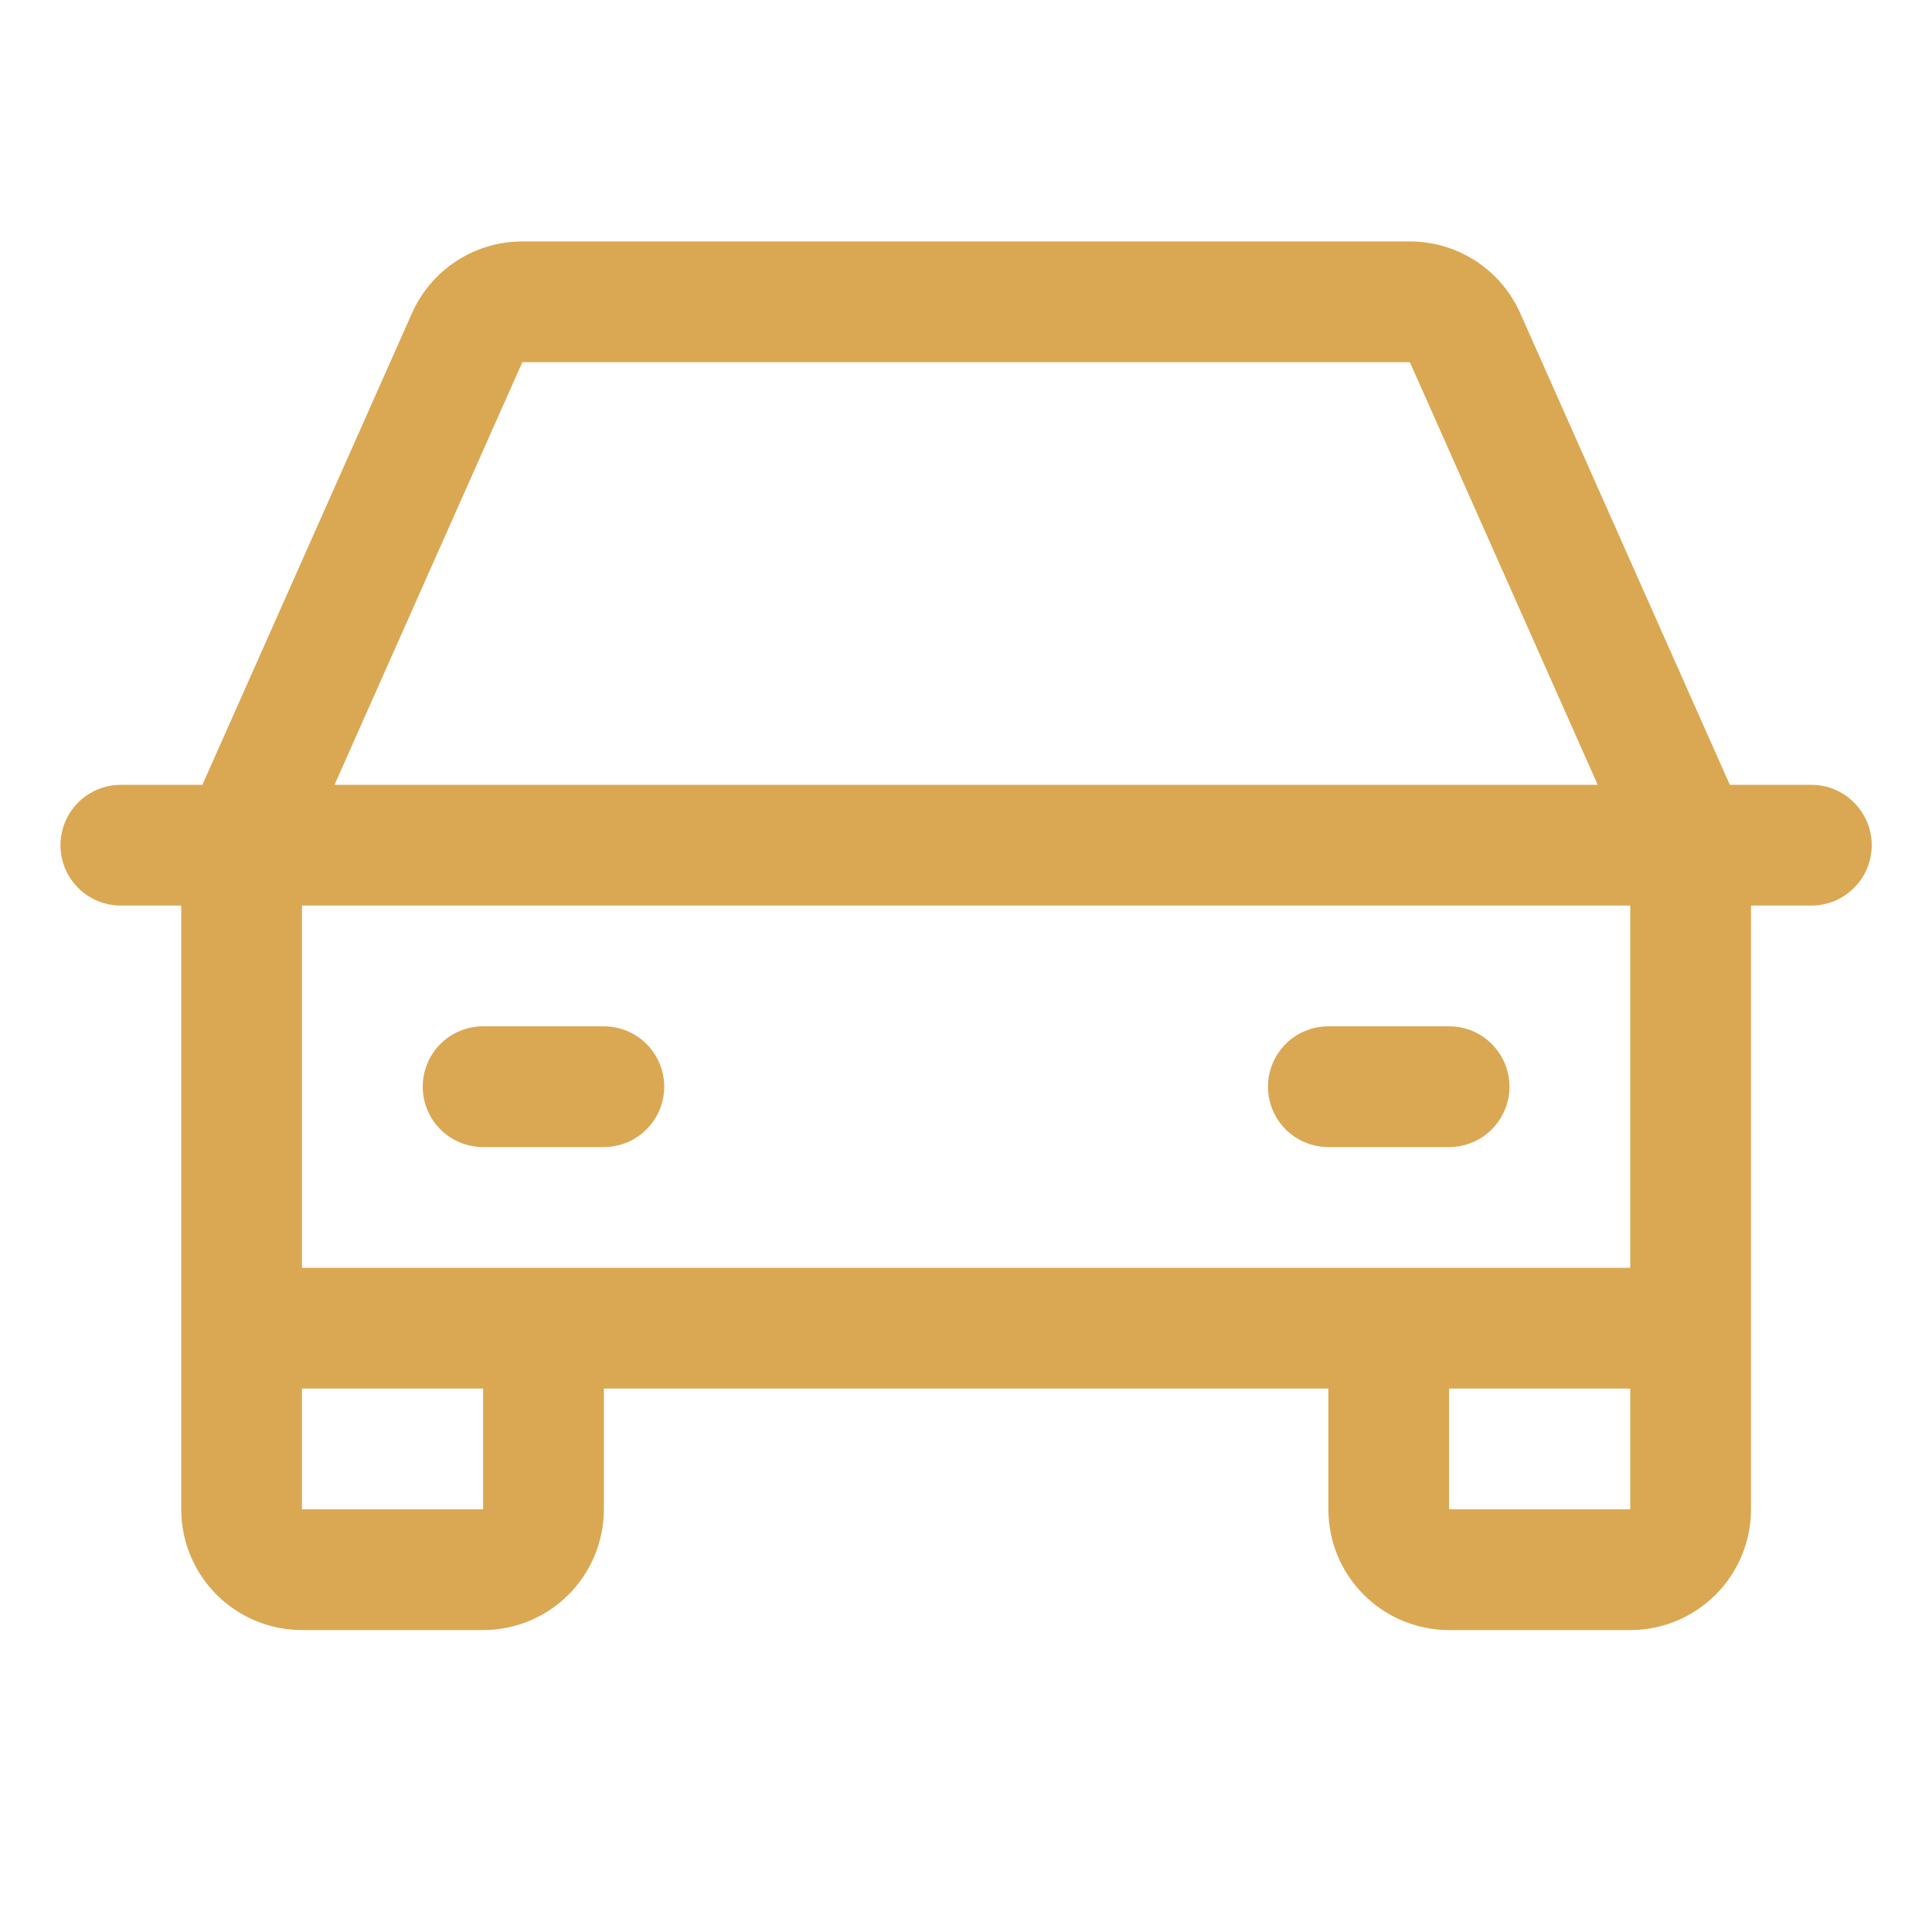 <svg width="36" height="36" viewBox="0 0 36 36" fill="none" xmlns="http://www.w3.org/2000/svg">
<path d="M33.752 14.624H32.233L28.327 5.835C28.15 5.437 27.861 5.099 27.497 4.862C27.132 4.625 26.706 4.499 26.271 4.499H9.733C9.298 4.499 8.872 4.625 8.507 4.862C8.142 5.099 7.854 5.437 7.677 5.835L3.771 14.624H2.252C1.954 14.624 1.667 14.742 1.456 14.954C1.245 15.165 1.127 15.451 1.127 15.749C1.127 16.047 1.245 16.334 1.456 16.544C1.667 16.756 1.954 16.874 2.252 16.874H3.377V28.124C3.377 28.721 3.614 29.293 4.036 29.715C4.458 30.137 5.03 30.374 5.627 30.374H9.002C9.599 30.374 10.171 30.137 10.593 29.715C11.015 29.293 11.252 28.721 11.252 28.124V25.874H24.752V28.124C24.752 28.721 24.989 29.293 25.411 29.715C25.833 30.137 26.405 30.374 27.002 30.374H30.377C30.974 30.374 31.546 30.137 31.968 29.715C32.39 29.293 32.627 28.721 32.627 28.124V16.874H33.752C34.05 16.874 34.337 16.756 34.547 16.544C34.758 16.334 34.877 16.047 34.877 15.749C34.877 15.451 34.758 15.165 34.547 14.954C34.337 14.742 34.05 14.624 33.752 14.624ZM9.733 6.749H26.271L29.771 14.624H6.233L9.733 6.749ZM9.002 28.124H5.627V25.874H9.002V28.124ZM27.002 28.124V25.874H30.377V28.124H27.002ZM30.377 23.624H5.627V16.874H30.377V23.624ZM7.877 20.249C7.877 19.951 7.995 19.665 8.206 19.453C8.417 19.242 8.704 19.124 9.002 19.124H11.252C11.55 19.124 11.836 19.242 12.047 19.453C12.258 19.665 12.377 19.951 12.377 20.249C12.377 20.547 12.258 20.834 12.047 21.044C11.836 21.256 11.55 21.374 11.252 21.374H9.002C8.704 21.374 8.417 21.256 8.206 21.044C7.995 20.834 7.877 20.547 7.877 20.249ZM23.627 20.249C23.627 19.951 23.745 19.665 23.956 19.453C24.167 19.242 24.454 19.124 24.752 19.124H27.002C27.3 19.124 27.587 19.242 27.797 19.453C28.008 19.665 28.127 19.951 28.127 20.249C28.127 20.547 28.008 20.834 27.797 21.044C27.587 21.256 27.3 21.374 27.002 21.374H24.752C24.454 21.374 24.167 21.256 23.956 21.044C23.745 20.834 23.627 20.547 23.627 20.249Z" fill="#DAA853"/>
</svg>
